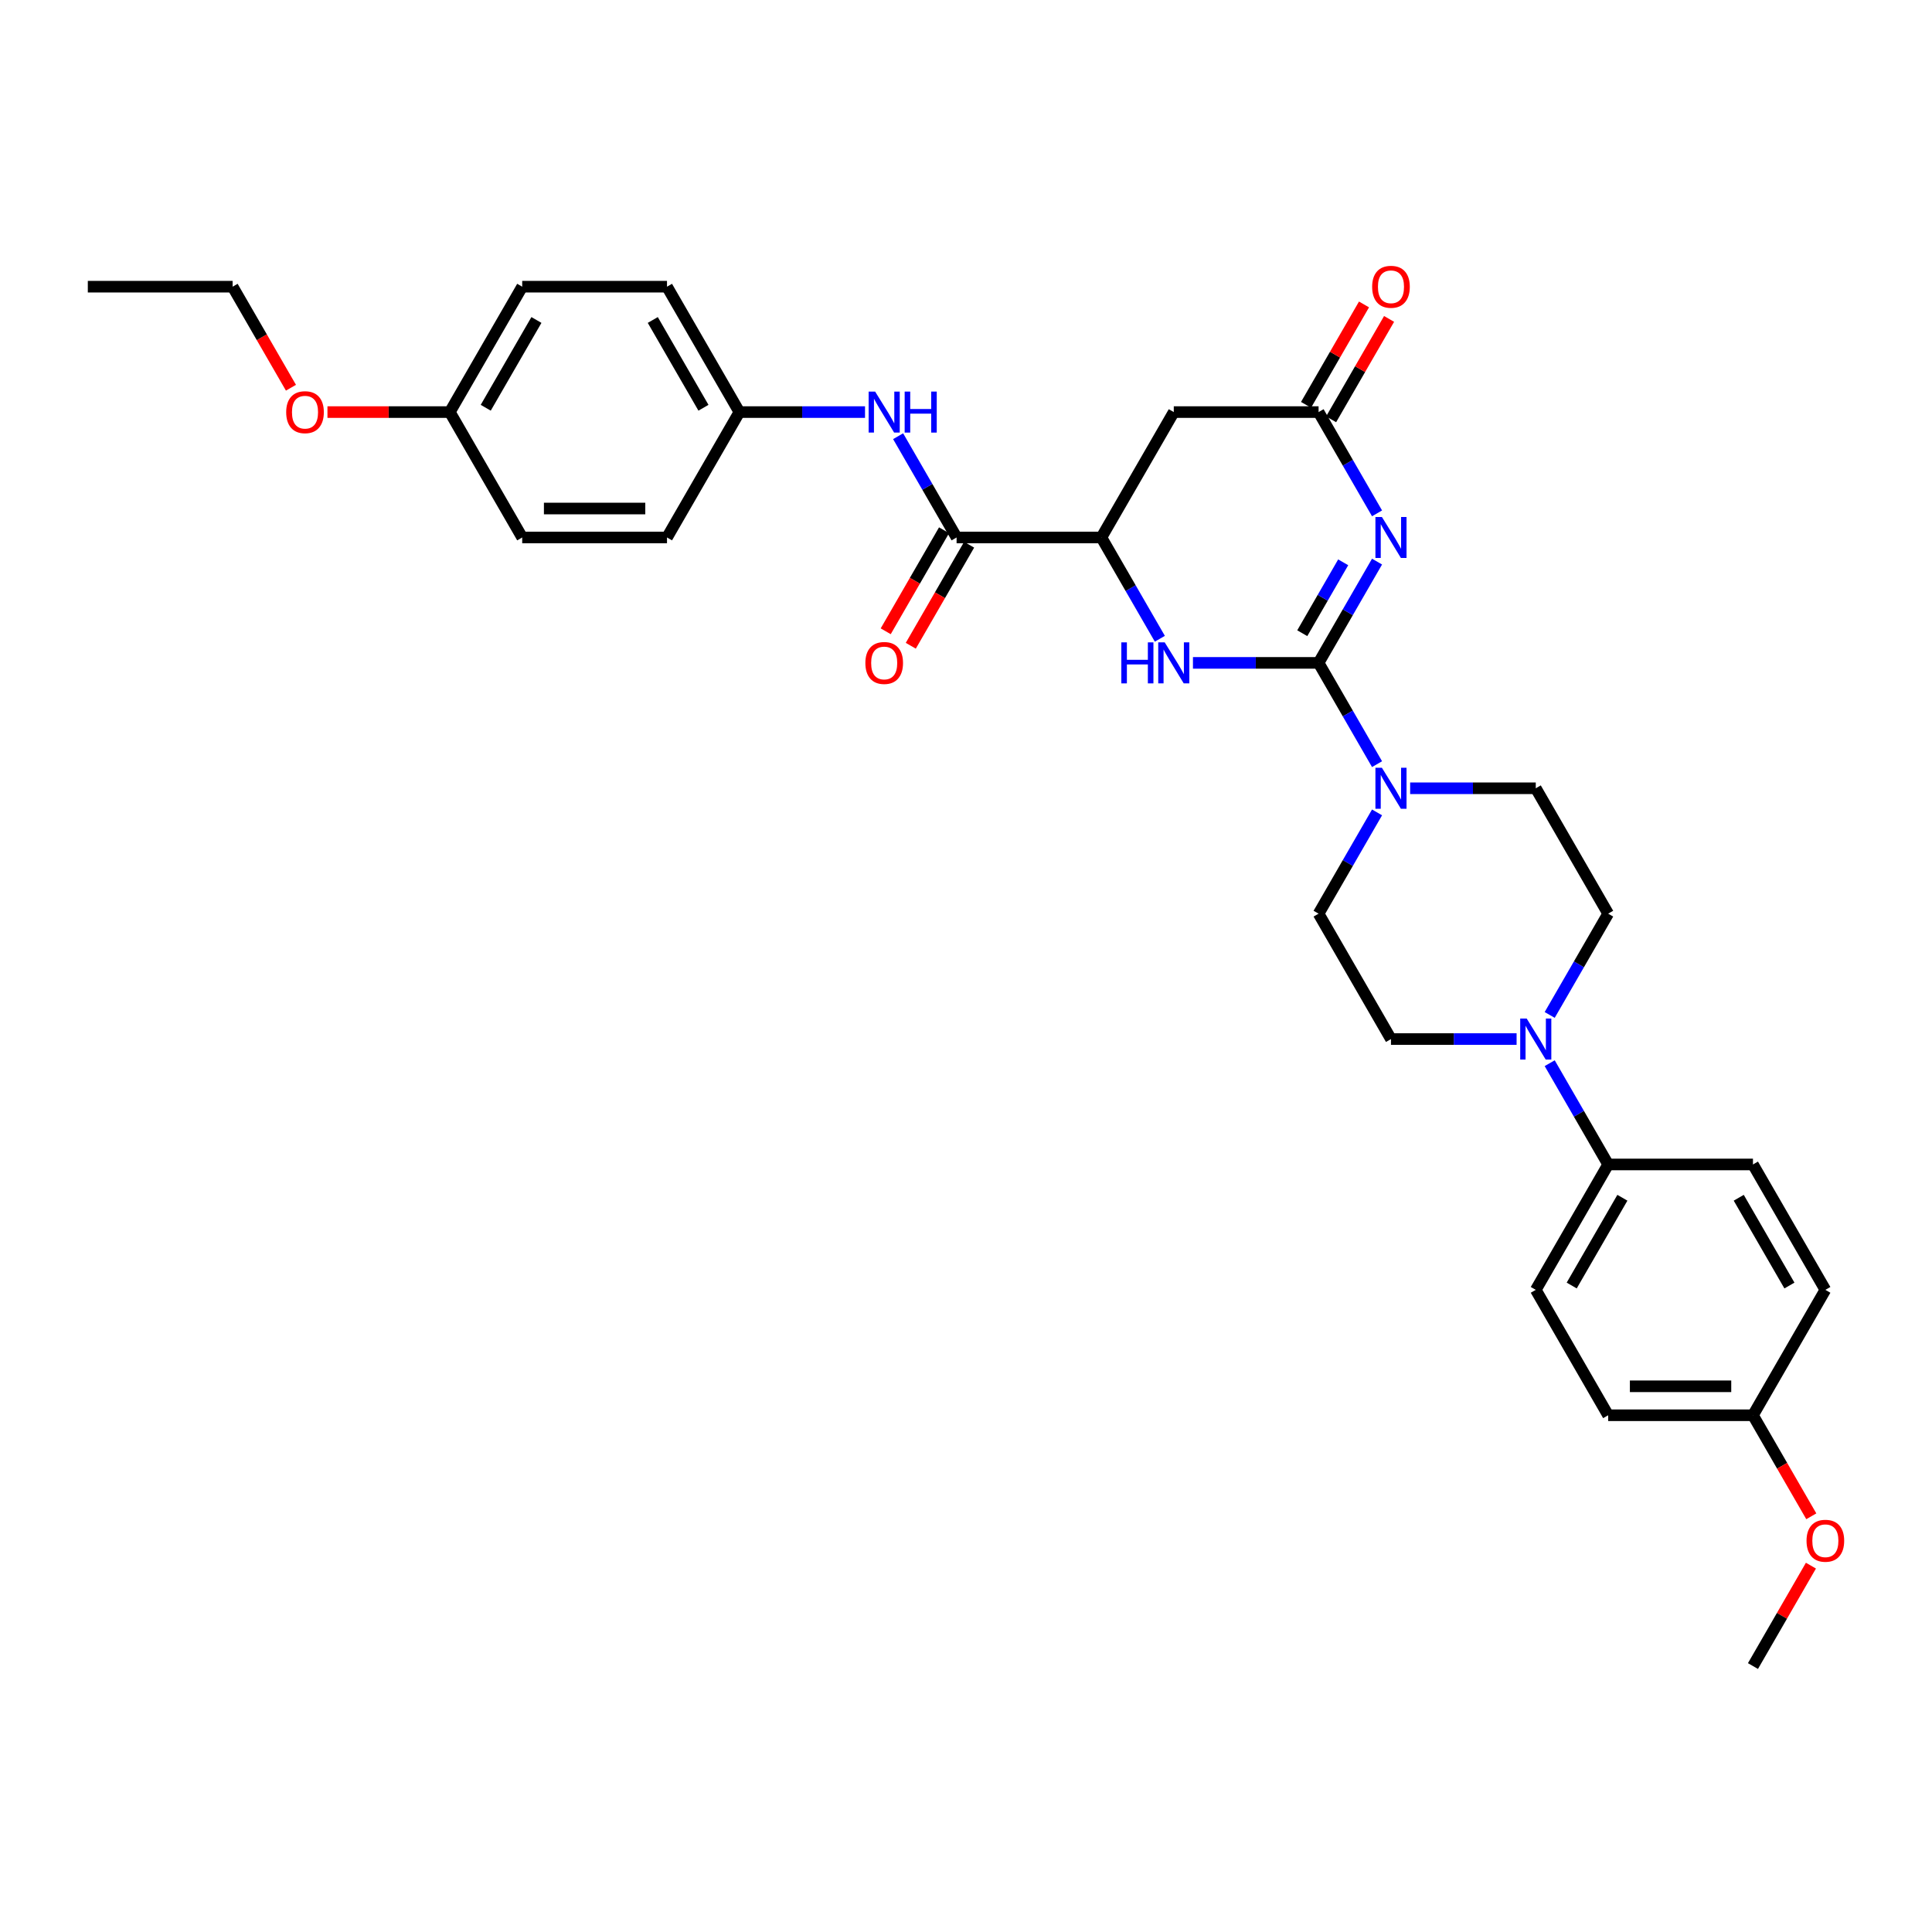 <?xml version='1.0' encoding='iso-8859-1'?>
<svg version='1.1' baseProfile='full'
              xmlns='http://www.w3.org/2000/svg'
                      xmlns:rdkit='http://www.rdkit.org/xml'
                      xmlns:xlink='http://www.w3.org/1999/xlink'
                  xml:space='preserve'
width='1000px' height='1000px' viewBox='0 0 1000 1000'>
<!-- END OF HEADER -->
<rect style='opacity:1.0;fill:#FFFFFF;stroke:none' width='1000' height='1000' x='0' y='0'> </rect>
<path class='bond-0' d='M 682.493,343.104 L 697.625,316.895' style='fill:none;fill-rule:evenodd;stroke:#000000;stroke-width:6px;stroke-linecap:butt;stroke-linejoin:miter;stroke-opacity:1' />
<path class='bond-0' d='M 697.625,316.895 L 712.757,290.685' style='fill:none;fill-rule:evenodd;stroke:#0000FF;stroke-width:6px;stroke-linecap:butt;stroke-linejoin:miter;stroke-opacity:1' />
<path class='bond-0' d='M 674.051,327.747 L 684.644,309.4' style='fill:none;fill-rule:evenodd;stroke:#000000;stroke-width:6px;stroke-linecap:butt;stroke-linejoin:miter;stroke-opacity:1' />
<path class='bond-0' d='M 684.644,309.4 L 695.236,291.053' style='fill:none;fill-rule:evenodd;stroke:#0000FF;stroke-width:6px;stroke-linecap:butt;stroke-linejoin:miter;stroke-opacity:1' />
<path class='bond-1' d='M 682.493,343.104 L 649.981,343.104' style='fill:none;fill-rule:evenodd;stroke:#000000;stroke-width:6px;stroke-linecap:butt;stroke-linejoin:miter;stroke-opacity:1' />
<path class='bond-1' d='M 649.981,343.104 L 617.47,343.104' style='fill:none;fill-rule:evenodd;stroke:#0000FF;stroke-width:6px;stroke-linecap:butt;stroke-linejoin:miter;stroke-opacity:1' />
<path class='bond-3' d='M 682.493,343.104 L 697.625,369.313' style='fill:none;fill-rule:evenodd;stroke:#000000;stroke-width:6px;stroke-linecap:butt;stroke-linejoin:miter;stroke-opacity:1' />
<path class='bond-3' d='M 697.625,369.313 L 712.757,395.523' style='fill:none;fill-rule:evenodd;stroke:#0000FF;stroke-width:6px;stroke-linecap:butt;stroke-linejoin:miter;stroke-opacity:1' />
<path class='bond-2' d='M 712.757,265.713 L 697.625,239.504' style='fill:none;fill-rule:evenodd;stroke:#0000FF;stroke-width:6px;stroke-linecap:butt;stroke-linejoin:miter;stroke-opacity:1' />
<path class='bond-2' d='M 697.625,239.504 L 682.493,213.294' style='fill:none;fill-rule:evenodd;stroke:#000000;stroke-width:6px;stroke-linecap:butt;stroke-linejoin:miter;stroke-opacity:1' />
<path class='bond-4' d='M 600.338,330.618 L 585.206,304.409' style='fill:none;fill-rule:evenodd;stroke:#0000FF;stroke-width:6px;stroke-linecap:butt;stroke-linejoin:miter;stroke-opacity:1' />
<path class='bond-4' d='M 585.206,304.409 L 570.074,278.199' style='fill:none;fill-rule:evenodd;stroke:#000000;stroke-width:6px;stroke-linecap:butt;stroke-linejoin:miter;stroke-opacity:1' />
<path class='bond-15' d='M 688.983,217.042 L 703.985,191.057' style='fill:none;fill-rule:evenodd;stroke:#000000;stroke-width:6px;stroke-linecap:butt;stroke-linejoin:miter;stroke-opacity:1' />
<path class='bond-15' d='M 703.985,191.057 L 718.988,165.072' style='fill:none;fill-rule:evenodd;stroke:#FF0000;stroke-width:6px;stroke-linecap:butt;stroke-linejoin:miter;stroke-opacity:1' />
<path class='bond-15' d='M 676.002,209.547 L 691.004,183.562' style='fill:none;fill-rule:evenodd;stroke:#000000;stroke-width:6px;stroke-linecap:butt;stroke-linejoin:miter;stroke-opacity:1' />
<path class='bond-15' d='M 691.004,183.562 L 706.007,157.578' style='fill:none;fill-rule:evenodd;stroke:#FF0000;stroke-width:6px;stroke-linecap:butt;stroke-linejoin:miter;stroke-opacity:1' />
<path class='bond-33' d='M 682.493,213.294 L 607.547,213.294' style='fill:none;fill-rule:evenodd;stroke:#000000;stroke-width:6px;stroke-linecap:butt;stroke-linejoin:miter;stroke-opacity:1' />
<path class='bond-10' d='M 712.757,420.495 L 697.625,446.704' style='fill:none;fill-rule:evenodd;stroke:#0000FF;stroke-width:6px;stroke-linecap:butt;stroke-linejoin:miter;stroke-opacity:1' />
<path class='bond-10' d='M 697.625,446.704 L 682.493,472.914' style='fill:none;fill-rule:evenodd;stroke:#000000;stroke-width:6px;stroke-linecap:butt;stroke-linejoin:miter;stroke-opacity:1' />
<path class='bond-11' d='M 729.888,408.009 L 762.4,408.009' style='fill:none;fill-rule:evenodd;stroke:#0000FF;stroke-width:6px;stroke-linecap:butt;stroke-linejoin:miter;stroke-opacity:1' />
<path class='bond-11' d='M 762.4,408.009 L 794.911,408.009' style='fill:none;fill-rule:evenodd;stroke:#000000;stroke-width:6px;stroke-linecap:butt;stroke-linejoin:miter;stroke-opacity:1' />
<path class='bond-5' d='M 570.074,278.199 L 495.129,278.199' style='fill:none;fill-rule:evenodd;stroke:#000000;stroke-width:6px;stroke-linecap:butt;stroke-linejoin:miter;stroke-opacity:1' />
<path class='bond-6' d='M 570.074,278.199 L 607.547,213.294' style='fill:none;fill-rule:evenodd;stroke:#000000;stroke-width:6px;stroke-linecap:butt;stroke-linejoin:miter;stroke-opacity:1' />
<path class='bond-8' d='M 495.129,278.199 L 479.997,251.99' style='fill:none;fill-rule:evenodd;stroke:#000000;stroke-width:6px;stroke-linecap:butt;stroke-linejoin:miter;stroke-opacity:1' />
<path class='bond-8' d='M 479.997,251.99 L 464.864,225.78' style='fill:none;fill-rule:evenodd;stroke:#0000FF;stroke-width:6px;stroke-linecap:butt;stroke-linejoin:miter;stroke-opacity:1' />
<path class='bond-14' d='M 488.638,274.452 L 473.541,300.601' style='fill:none;fill-rule:evenodd;stroke:#000000;stroke-width:6px;stroke-linecap:butt;stroke-linejoin:miter;stroke-opacity:1' />
<path class='bond-14' d='M 473.541,300.601 L 458.443,326.751' style='fill:none;fill-rule:evenodd;stroke:#FF0000;stroke-width:6px;stroke-linecap:butt;stroke-linejoin:miter;stroke-opacity:1' />
<path class='bond-14' d='M 501.619,281.946 L 486.522,308.096' style='fill:none;fill-rule:evenodd;stroke:#000000;stroke-width:6px;stroke-linecap:butt;stroke-linejoin:miter;stroke-opacity:1' />
<path class='bond-14' d='M 486.522,308.096 L 471.424,334.245' style='fill:none;fill-rule:evenodd;stroke:#FF0000;stroke-width:6px;stroke-linecap:butt;stroke-linejoin:miter;stroke-opacity:1' />
<path class='bond-7' d='M 802.12,525.333 L 817.252,499.123' style='fill:none;fill-rule:evenodd;stroke:#0000FF;stroke-width:6px;stroke-linecap:butt;stroke-linejoin:miter;stroke-opacity:1' />
<path class='bond-7' d='M 817.252,499.123 L 832.384,472.914' style='fill:none;fill-rule:evenodd;stroke:#000000;stroke-width:6px;stroke-linecap:butt;stroke-linejoin:miter;stroke-opacity:1' />
<path class='bond-9' d='M 802.12,550.304 L 817.252,576.514' style='fill:none;fill-rule:evenodd;stroke:#0000FF;stroke-width:6px;stroke-linecap:butt;stroke-linejoin:miter;stroke-opacity:1' />
<path class='bond-9' d='M 817.252,576.514 L 832.384,602.723' style='fill:none;fill-rule:evenodd;stroke:#000000;stroke-width:6px;stroke-linecap:butt;stroke-linejoin:miter;stroke-opacity:1' />
<path class='bond-32' d='M 784.988,537.819 L 752.477,537.819' style='fill:none;fill-rule:evenodd;stroke:#0000FF;stroke-width:6px;stroke-linecap:butt;stroke-linejoin:miter;stroke-opacity:1' />
<path class='bond-32' d='M 752.477,537.819 L 719.966,537.819' style='fill:none;fill-rule:evenodd;stroke:#000000;stroke-width:6px;stroke-linecap:butt;stroke-linejoin:miter;stroke-opacity:1' />
<path class='bond-18' d='M 447.733,213.294 L 415.221,213.294' style='fill:none;fill-rule:evenodd;stroke:#0000FF;stroke-width:6px;stroke-linecap:butt;stroke-linejoin:miter;stroke-opacity:1' />
<path class='bond-18' d='M 415.221,213.294 L 382.71,213.294' style='fill:none;fill-rule:evenodd;stroke:#000000;stroke-width:6px;stroke-linecap:butt;stroke-linejoin:miter;stroke-opacity:1' />
<path class='bond-16' d='M 832.384,602.723 L 794.911,667.628' style='fill:none;fill-rule:evenodd;stroke:#000000;stroke-width:6px;stroke-linecap:butt;stroke-linejoin:miter;stroke-opacity:1' />
<path class='bond-16' d='M 839.744,619.954 L 813.513,665.387' style='fill:none;fill-rule:evenodd;stroke:#000000;stroke-width:6px;stroke-linecap:butt;stroke-linejoin:miter;stroke-opacity:1' />
<path class='bond-17' d='M 832.384,602.723 L 907.33,602.723' style='fill:none;fill-rule:evenodd;stroke:#000000;stroke-width:6px;stroke-linecap:butt;stroke-linejoin:miter;stroke-opacity:1' />
<path class='bond-13' d='M 682.493,472.914 L 719.966,537.819' style='fill:none;fill-rule:evenodd;stroke:#000000;stroke-width:6px;stroke-linecap:butt;stroke-linejoin:miter;stroke-opacity:1' />
<path class='bond-12' d='M 794.911,408.009 L 832.384,472.914' style='fill:none;fill-rule:evenodd;stroke:#000000;stroke-width:6px;stroke-linecap:butt;stroke-linejoin:miter;stroke-opacity:1' />
<path class='bond-21' d='M 794.911,667.628 L 832.384,732.533' style='fill:none;fill-rule:evenodd;stroke:#000000;stroke-width:6px;stroke-linecap:butt;stroke-linejoin:miter;stroke-opacity:1' />
<path class='bond-22' d='M 907.33,602.723 L 944.803,667.628' style='fill:none;fill-rule:evenodd;stroke:#000000;stroke-width:6px;stroke-linecap:butt;stroke-linejoin:miter;stroke-opacity:1' />
<path class='bond-22' d='M 899.97,619.954 L 926.201,665.387' style='fill:none;fill-rule:evenodd;stroke:#000000;stroke-width:6px;stroke-linecap:butt;stroke-linejoin:miter;stroke-opacity:1' />
<path class='bond-23' d='M 382.71,213.294 L 345.237,278.199' style='fill:none;fill-rule:evenodd;stroke:#000000;stroke-width:6px;stroke-linecap:butt;stroke-linejoin:miter;stroke-opacity:1' />
<path class='bond-24' d='M 382.71,213.294 L 345.237,148.389' style='fill:none;fill-rule:evenodd;stroke:#000000;stroke-width:6px;stroke-linecap:butt;stroke-linejoin:miter;stroke-opacity:1' />
<path class='bond-24' d='M 364.108,211.053 L 337.877,165.62' style='fill:none;fill-rule:evenodd;stroke:#000000;stroke-width:6px;stroke-linecap:butt;stroke-linejoin:miter;stroke-opacity:1' />
<path class='bond-19' d='M 907.33,732.533 L 944.803,667.628' style='fill:none;fill-rule:evenodd;stroke:#000000;stroke-width:6px;stroke-linecap:butt;stroke-linejoin:miter;stroke-opacity:1' />
<path class='bond-27' d='M 907.33,732.533 L 922.427,758.683' style='fill:none;fill-rule:evenodd;stroke:#000000;stroke-width:6px;stroke-linecap:butt;stroke-linejoin:miter;stroke-opacity:1' />
<path class='bond-27' d='M 922.427,758.683 L 937.525,784.832' style='fill:none;fill-rule:evenodd;stroke:#FF0000;stroke-width:6px;stroke-linecap:butt;stroke-linejoin:miter;stroke-opacity:1' />
<path class='bond-34' d='M 907.33,732.533 L 832.384,732.533' style='fill:none;fill-rule:evenodd;stroke:#000000;stroke-width:6px;stroke-linecap:butt;stroke-linejoin:miter;stroke-opacity:1' />
<path class='bond-34' d='M 896.088,717.544 L 843.626,717.544' style='fill:none;fill-rule:evenodd;stroke:#000000;stroke-width:6px;stroke-linecap:butt;stroke-linejoin:miter;stroke-opacity:1' />
<path class='bond-20' d='M 232.819,213.294 L 270.292,148.389' style='fill:none;fill-rule:evenodd;stroke:#000000;stroke-width:6px;stroke-linecap:butt;stroke-linejoin:miter;stroke-opacity:1' />
<path class='bond-20' d='M 251.421,211.053 L 277.652,165.62' style='fill:none;fill-rule:evenodd;stroke:#000000;stroke-width:6px;stroke-linecap:butt;stroke-linejoin:miter;stroke-opacity:1' />
<path class='bond-28' d='M 232.819,213.294 L 201.154,213.294' style='fill:none;fill-rule:evenodd;stroke:#000000;stroke-width:6px;stroke-linecap:butt;stroke-linejoin:miter;stroke-opacity:1' />
<path class='bond-28' d='M 201.154,213.294 L 169.49,213.294' style='fill:none;fill-rule:evenodd;stroke:#FF0000;stroke-width:6px;stroke-linecap:butt;stroke-linejoin:miter;stroke-opacity:1' />
<path class='bond-35' d='M 232.819,213.294 L 270.292,278.199' style='fill:none;fill-rule:evenodd;stroke:#000000;stroke-width:6px;stroke-linecap:butt;stroke-linejoin:miter;stroke-opacity:1' />
<path class='bond-26' d='M 345.237,278.199 L 270.292,278.199' style='fill:none;fill-rule:evenodd;stroke:#000000;stroke-width:6px;stroke-linecap:butt;stroke-linejoin:miter;stroke-opacity:1' />
<path class='bond-26' d='M 333.995,263.21 L 281.533,263.21' style='fill:none;fill-rule:evenodd;stroke:#000000;stroke-width:6px;stroke-linecap:butt;stroke-linejoin:miter;stroke-opacity:1' />
<path class='bond-25' d='M 345.237,148.389 L 270.292,148.389' style='fill:none;fill-rule:evenodd;stroke:#000000;stroke-width:6px;stroke-linecap:butt;stroke-linejoin:miter;stroke-opacity:1' />
<path class='bond-30' d='M 937.334,810.374 L 922.332,836.358' style='fill:none;fill-rule:evenodd;stroke:#FF0000;stroke-width:6px;stroke-linecap:butt;stroke-linejoin:miter;stroke-opacity:1' />
<path class='bond-30' d='M 922.332,836.358 L 907.33,862.343' style='fill:none;fill-rule:evenodd;stroke:#000000;stroke-width:6px;stroke-linecap:butt;stroke-linejoin:miter;stroke-opacity:1' />
<path class='bond-29' d='M 150.595,200.688 L 135.498,174.539' style='fill:none;fill-rule:evenodd;stroke:#FF0000;stroke-width:6px;stroke-linecap:butt;stroke-linejoin:miter;stroke-opacity:1' />
<path class='bond-29' d='M 135.498,174.539 L 120.4,148.389' style='fill:none;fill-rule:evenodd;stroke:#000000;stroke-width:6px;stroke-linecap:butt;stroke-linejoin:miter;stroke-opacity:1' />
<path class='bond-31' d='M 120.4,148.389 L 45.455,148.389' style='fill:none;fill-rule:evenodd;stroke:#000000;stroke-width:6px;stroke-linecap:butt;stroke-linejoin:miter;stroke-opacity:1' />
<path  class='atom-1' d='M 715.274 267.587
L 722.229 278.829
Q 722.918 279.938, 724.028 281.946
Q 725.137 283.955, 725.197 284.075
L 725.197 267.587
L 728.015 267.587
L 728.015 288.811
L 725.107 288.811
L 717.642 276.52
Q 716.773 275.081, 715.844 273.433
Q 714.944 271.784, 714.674 271.274
L 714.674 288.811
L 711.916 288.811
L 711.916 267.587
L 715.274 267.587
' fill='#0000FF'/>
<path  class='atom-2' d='M 580.402 332.492
L 583.28 332.492
L 583.28 341.515
L 594.132 341.515
L 594.132 332.492
L 597.01 332.492
L 597.01 353.716
L 594.132 353.716
L 594.132 343.913
L 583.28 343.913
L 583.28 353.716
L 580.402 353.716
L 580.402 332.492
' fill='#0000FF'/>
<path  class='atom-2' d='M 602.855 332.492
L 609.81 343.734
Q 610.5 344.843, 611.609 346.851
Q 612.718 348.86, 612.778 348.98
L 612.778 332.492
L 615.596 332.492
L 615.596 353.716
L 612.688 353.716
L 605.224 341.425
Q 604.354 339.986, 603.425 338.337
Q 602.526 336.689, 602.256 336.179
L 602.256 353.716
L 599.498 353.716
L 599.498 332.492
L 602.855 332.492
' fill='#0000FF'/>
<path  class='atom-4' d='M 715.274 397.397
L 722.229 408.638
Q 722.918 409.748, 724.028 411.756
Q 725.137 413.765, 725.197 413.885
L 725.197 397.397
L 728.015 397.397
L 728.015 418.621
L 725.107 418.621
L 717.642 406.33
Q 716.773 404.891, 715.844 403.242
Q 714.944 401.593, 714.674 401.084
L 714.674 418.621
L 711.916 418.621
L 711.916 397.397
L 715.274 397.397
' fill='#0000FF'/>
<path  class='atom-8' d='M 790.22 527.206
L 797.175 538.448
Q 797.864 539.557, 798.973 541.566
Q 800.082 543.574, 800.142 543.694
L 800.142 527.206
L 802.96 527.206
L 802.96 548.431
L 800.052 548.431
L 792.588 536.14
Q 791.719 534.701, 790.789 533.052
Q 789.89 531.403, 789.62 530.894
L 789.62 548.431
L 786.862 548.431
L 786.862 527.206
L 790.22 527.206
' fill='#0000FF'/>
<path  class='atom-9' d='M 452.964 202.682
L 459.919 213.924
Q 460.609 215.033, 461.718 217.042
Q 462.827 219.05, 462.887 219.17
L 462.887 202.682
L 465.705 202.682
L 465.705 223.907
L 462.797 223.907
L 455.332 211.615
Q 454.463 210.177, 453.534 208.528
Q 452.634 206.879, 452.365 206.369
L 452.365 223.907
L 449.607 223.907
L 449.607 202.682
L 452.964 202.682
' fill='#0000FF'/>
<path  class='atom-9' d='M 468.253 202.682
L 471.131 202.682
L 471.131 211.705
L 481.983 211.705
L 481.983 202.682
L 484.861 202.682
L 484.861 223.907
L 481.983 223.907
L 481.983 214.104
L 471.131 214.104
L 471.131 223.907
L 468.253 223.907
L 468.253 202.682
' fill='#0000FF'/>
<path  class='atom-15' d='M 447.913 343.164
Q 447.913 338.068, 450.431 335.22
Q 452.949 332.372, 457.656 332.372
Q 462.362 332.372, 464.88 335.22
Q 467.399 338.068, 467.399 343.164
Q 467.399 348.32, 464.85 351.258
Q 462.302 354.166, 457.656 354.166
Q 452.979 354.166, 450.431 351.258
Q 447.913 348.35, 447.913 343.164
M 457.656 351.768
Q 460.893 351.768, 462.632 349.609
Q 464.401 347.421, 464.401 343.164
Q 464.401 338.997, 462.632 336.898
Q 460.893 334.77, 457.656 334.77
Q 454.418 334.77, 452.649 336.869
Q 450.911 338.967, 450.911 343.164
Q 450.911 347.451, 452.649 349.609
Q 454.418 351.768, 457.656 351.768
' fill='#FF0000'/>
<path  class='atom-16' d='M 710.223 148.449
Q 710.223 143.353, 712.741 140.505
Q 715.259 137.657, 719.966 137.657
Q 724.672 137.657, 727.19 140.505
Q 729.708 143.353, 729.708 148.449
Q 729.708 153.606, 727.16 156.544
Q 724.612 159.451, 719.966 159.451
Q 715.289 159.451, 712.741 156.544
Q 710.223 153.636, 710.223 148.449
M 719.966 157.053
Q 723.203 157.053, 724.942 154.895
Q 726.711 152.706, 726.711 148.449
Q 726.711 144.282, 724.942 142.184
Q 723.203 140.055, 719.966 140.055
Q 716.728 140.055, 714.959 142.154
Q 713.22 144.252, 713.22 148.449
Q 713.22 152.736, 714.959 154.895
Q 716.728 157.053, 719.966 157.053
' fill='#FF0000'/>
<path  class='atom-28' d='M 935.06 797.498
Q 935.06 792.402, 937.578 789.554
Q 940.096 786.706, 944.803 786.706
Q 949.509 786.706, 952.027 789.554
Q 954.545 792.402, 954.545 797.498
Q 954.545 802.654, 951.997 805.592
Q 949.449 808.5, 944.803 808.5
Q 940.126 808.5, 937.578 805.592
Q 935.06 802.684, 935.06 797.498
M 944.803 806.102
Q 948.04 806.102, 949.779 803.943
Q 951.548 801.755, 951.548 797.498
Q 951.548 793.331, 949.779 791.232
Q 948.04 789.104, 944.803 789.104
Q 941.565 789.104, 939.796 791.202
Q 938.057 793.301, 938.057 797.498
Q 938.057 801.785, 939.796 803.943
Q 941.565 806.102, 944.803 806.102
' fill='#FF0000'/>
<path  class='atom-29' d='M 148.13 213.354
Q 148.13 208.258, 150.648 205.41
Q 153.166 202.562, 157.873 202.562
Q 162.58 202.562, 165.098 205.41
Q 167.616 208.258, 167.616 213.354
Q 167.616 218.511, 165.068 221.448
Q 162.52 224.356, 157.873 224.356
Q 153.196 224.356, 150.648 221.448
Q 148.13 218.54, 148.13 213.354
M 157.873 221.958
Q 161.111 221.958, 162.849 219.8
Q 164.618 217.611, 164.618 213.354
Q 164.618 209.187, 162.849 207.089
Q 161.111 204.96, 157.873 204.96
Q 154.635 204.96, 152.867 207.059
Q 151.128 209.157, 151.128 213.354
Q 151.128 217.641, 152.867 219.8
Q 154.635 221.958, 157.873 221.958
' fill='#FF0000'/>
</svg>
